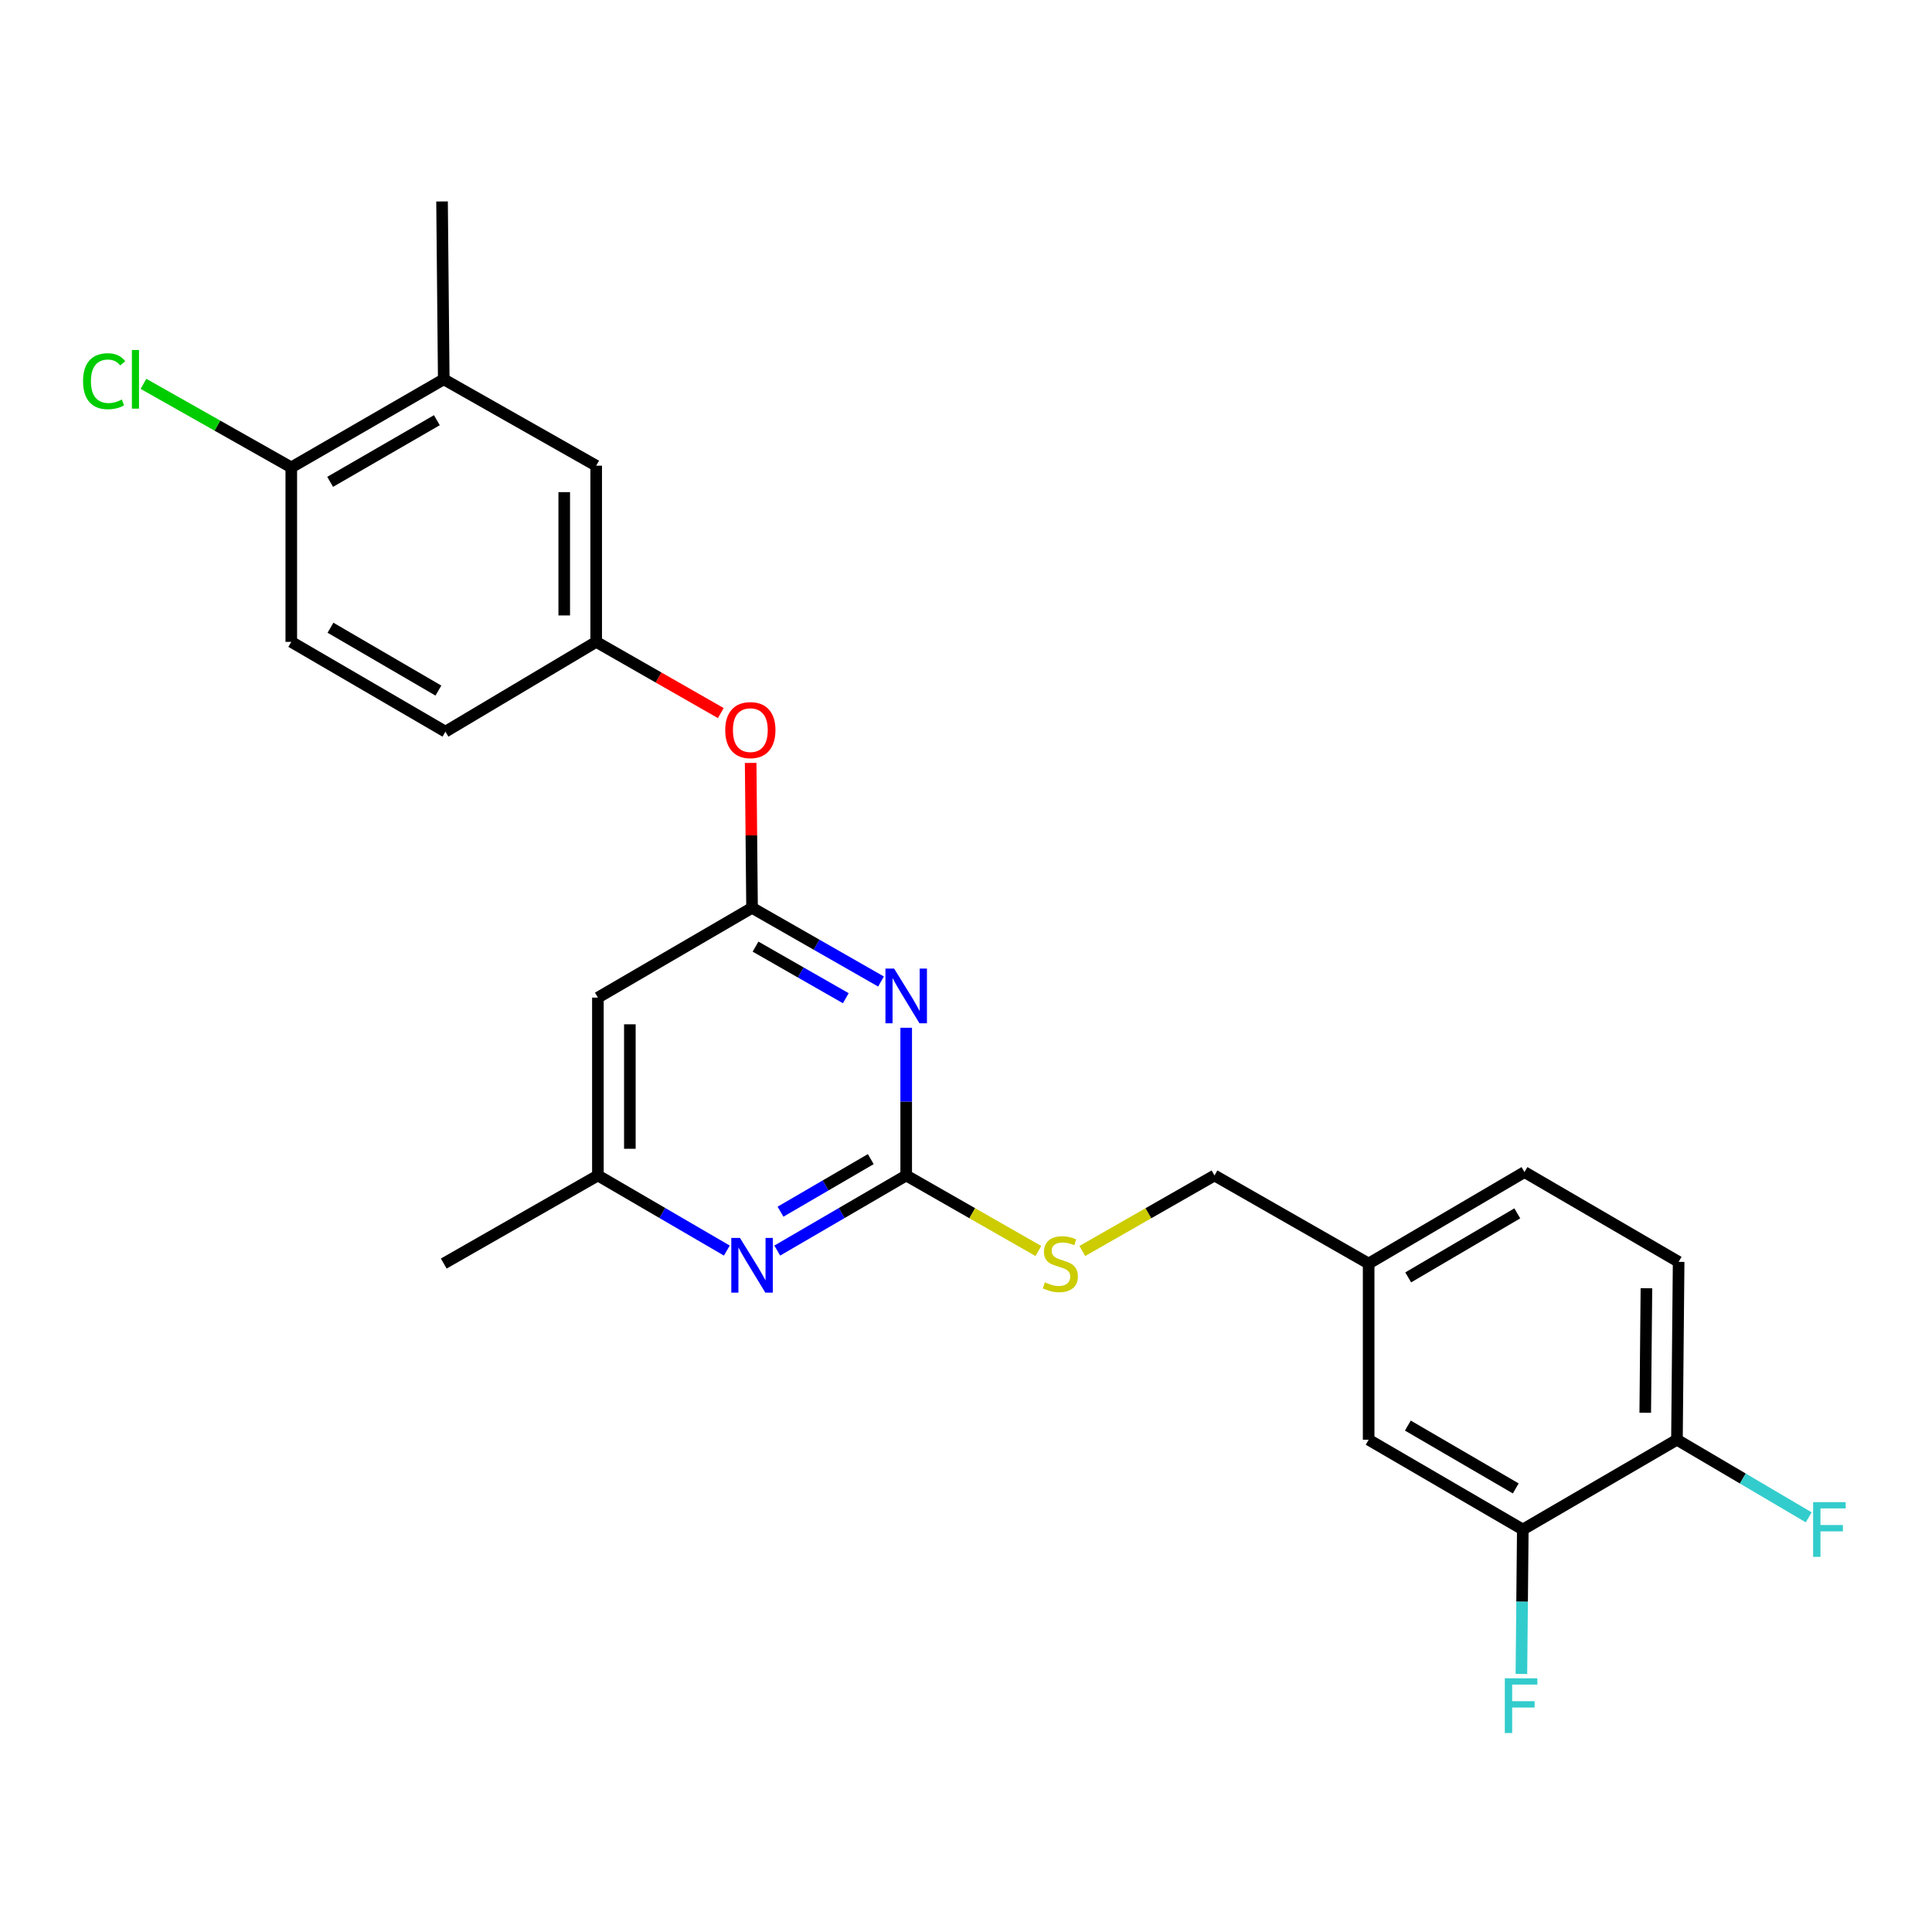 <?xml version='1.0' encoding='iso-8859-1'?>
<svg version='1.1' baseProfile='full'
              xmlns='http://www.w3.org/2000/svg'
                      xmlns:rdkit='http://www.rdkit.org/xml'
                      xmlns:xlink='http://www.w3.org/1999/xlink'
                  xml:space='preserve'
width='1000px' height='1000px' viewBox='0 0 1000 1000'>
<!-- END OF HEADER -->
<rect style='opacity:1.0;fill:#FFFFFF;stroke:none' width='1000' height='1000' x='0' y='0'> </rect>
<path class='bond-0' d='M 309.471,516.364 L 309.471,608.421' style='fill:none;fill-rule:evenodd;stroke:#000000;stroke-width:6px;stroke-linecap:butt;stroke-linejoin:miter;stroke-opacity:1' />
<path class='bond-0' d='M 326.013,530.173 L 326.013,594.612' style='fill:none;fill-rule:evenodd;stroke:#000000;stroke-width:6px;stroke-linecap:butt;stroke-linejoin:miter;stroke-opacity:1' />
<path class='bond-1' d='M 309.471,516.364 L 389.259,469.89' style='fill:none;fill-rule:evenodd;stroke:#000000;stroke-width:6px;stroke-linecap:butt;stroke-linejoin:miter;stroke-opacity:1' />
<path class='bond-2' d='M 309.471,608.421 L 229.684,654.013' style='fill:none;fill-rule:evenodd;stroke:#000000;stroke-width:6px;stroke-linecap:butt;stroke-linejoin:miter;stroke-opacity:1' />
<path class='bond-3' d='M 309.471,608.421 L 342.841,627.858' style='fill:none;fill-rule:evenodd;stroke:#000000;stroke-width:6px;stroke-linecap:butt;stroke-linejoin:miter;stroke-opacity:1' />
<path class='bond-3' d='M 342.841,627.858 L 376.211,647.294' style='fill:none;fill-rule:evenodd;stroke:#0000FF;stroke-width:6px;stroke-linecap:butt;stroke-linejoin:miter;stroke-opacity:1' />
<path class='bond-4' d='M 402.307,647.294 L 435.677,627.858' style='fill:none;fill-rule:evenodd;stroke:#0000FF;stroke-width:6px;stroke-linecap:butt;stroke-linejoin:miter;stroke-opacity:1' />
<path class='bond-4' d='M 435.677,627.858 L 469.047,608.421' style='fill:none;fill-rule:evenodd;stroke:#000000;stroke-width:6px;stroke-linecap:butt;stroke-linejoin:miter;stroke-opacity:1' />
<path class='bond-4' d='M 403.993,627.169 L 427.351,613.564' style='fill:none;fill-rule:evenodd;stroke:#0000FF;stroke-width:6px;stroke-linecap:butt;stroke-linejoin:miter;stroke-opacity:1' />
<path class='bond-4' d='M 427.351,613.564 L 450.71,599.958' style='fill:none;fill-rule:evenodd;stroke:#000000;stroke-width:6px;stroke-linecap:butt;stroke-linejoin:miter;stroke-opacity:1' />
<path class='bond-5' d='M 469.047,608.421 L 469.047,570.193' style='fill:none;fill-rule:evenodd;stroke:#000000;stroke-width:6px;stroke-linecap:butt;stroke-linejoin:miter;stroke-opacity:1' />
<path class='bond-5' d='M 469.047,570.193 L 469.047,531.966' style='fill:none;fill-rule:evenodd;stroke:#0000FF;stroke-width:6px;stroke-linecap:butt;stroke-linejoin:miter;stroke-opacity:1' />
<path class='bond-6' d='M 469.047,608.421 L 503.252,627.966' style='fill:none;fill-rule:evenodd;stroke:#000000;stroke-width:6px;stroke-linecap:butt;stroke-linejoin:miter;stroke-opacity:1' />
<path class='bond-6' d='M 503.252,627.966 L 537.457,647.511' style='fill:none;fill-rule:evenodd;stroke:#CCCC00;stroke-width:6px;stroke-linecap:butt;stroke-linejoin:miter;stroke-opacity:1' />
<path class='bond-7' d='M 456.009,508.032 L 422.634,488.961' style='fill:none;fill-rule:evenodd;stroke:#0000FF;stroke-width:6px;stroke-linecap:butt;stroke-linejoin:miter;stroke-opacity:1' />
<path class='bond-7' d='M 422.634,488.961 L 389.259,469.89' style='fill:none;fill-rule:evenodd;stroke:#000000;stroke-width:6px;stroke-linecap:butt;stroke-linejoin:miter;stroke-opacity:1' />
<path class='bond-7' d='M 437.79,516.674 L 414.427,503.324' style='fill:none;fill-rule:evenodd;stroke:#0000FF;stroke-width:6px;stroke-linecap:butt;stroke-linejoin:miter;stroke-opacity:1' />
<path class='bond-7' d='M 414.427,503.324 L 391.065,489.974' style='fill:none;fill-rule:evenodd;stroke:#000000;stroke-width:6px;stroke-linecap:butt;stroke-linejoin:miter;stroke-opacity:1' />
<path class='bond-8' d='M 389.259,469.89 L 388.9,432.388' style='fill:none;fill-rule:evenodd;stroke:#000000;stroke-width:6px;stroke-linecap:butt;stroke-linejoin:miter;stroke-opacity:1' />
<path class='bond-8' d='M 388.9,432.388 L 388.54,394.887' style='fill:none;fill-rule:evenodd;stroke:#FF0000;stroke-width:6px;stroke-linecap:butt;stroke-linejoin:miter;stroke-opacity:1' />
<path class='bond-9' d='M 373.079,369.084 L 340.834,350.658' style='fill:none;fill-rule:evenodd;stroke:#FF0000;stroke-width:6px;stroke-linecap:butt;stroke-linejoin:miter;stroke-opacity:1' />
<path class='bond-9' d='M 340.834,350.658 L 308.589,332.233' style='fill:none;fill-rule:evenodd;stroke:#000000;stroke-width:6px;stroke-linecap:butt;stroke-linejoin:miter;stroke-opacity:1' />
<path class='bond-10' d='M 229.684,196.331 L 150.769,241.923' style='fill:none;fill-rule:evenodd;stroke:#000000;stroke-width:6px;stroke-linecap:butt;stroke-linejoin:miter;stroke-opacity:1' />
<path class='bond-10' d='M 226.121,217.493 L 170.881,249.407' style='fill:none;fill-rule:evenodd;stroke:#000000;stroke-width:6px;stroke-linecap:butt;stroke-linejoin:miter;stroke-opacity:1' />
<path class='bond-11' d='M 229.684,196.331 L 308.589,241.05' style='fill:none;fill-rule:evenodd;stroke:#000000;stroke-width:6px;stroke-linecap:butt;stroke-linejoin:miter;stroke-opacity:1' />
<path class='bond-12' d='M 229.684,196.331 L 228.801,104.275' style='fill:none;fill-rule:evenodd;stroke:#000000;stroke-width:6px;stroke-linecap:butt;stroke-linejoin:miter;stroke-opacity:1' />
<path class='bond-13' d='M 560.212,647.511 L 594.417,627.966' style='fill:none;fill-rule:evenodd;stroke:#CCCC00;stroke-width:6px;stroke-linecap:butt;stroke-linejoin:miter;stroke-opacity:1' />
<path class='bond-13' d='M 594.417,627.966 L 628.622,608.421' style='fill:none;fill-rule:evenodd;stroke:#000000;stroke-width:6px;stroke-linecap:butt;stroke-linejoin:miter;stroke-opacity:1' />
<path class='bond-14' d='M 628.622,608.421 L 708.41,654.013' style='fill:none;fill-rule:evenodd;stroke:#000000;stroke-width:6px;stroke-linecap:butt;stroke-linejoin:miter;stroke-opacity:1' />
<path class='bond-15' d='M 150.769,241.923 L 150.769,332.233' style='fill:none;fill-rule:evenodd;stroke:#000000;stroke-width:6px;stroke-linecap:butt;stroke-linejoin:miter;stroke-opacity:1' />
<path class='bond-16' d='M 150.769,241.923 L 112.517,220.302' style='fill:none;fill-rule:evenodd;stroke:#000000;stroke-width:6px;stroke-linecap:butt;stroke-linejoin:miter;stroke-opacity:1' />
<path class='bond-16' d='M 112.517,220.302 L 74.264,198.68' style='fill:none;fill-rule:evenodd;stroke:#00CC00;stroke-width:6px;stroke-linecap:butt;stroke-linejoin:miter;stroke-opacity:1' />
<path class='bond-17' d='M 150.769,332.233 L 230.557,378.707' style='fill:none;fill-rule:evenodd;stroke:#000000;stroke-width:6px;stroke-linecap:butt;stroke-linejoin:miter;stroke-opacity:1' />
<path class='bond-17' d='M 171.063,324.91 L 226.914,357.442' style='fill:none;fill-rule:evenodd;stroke:#000000;stroke-width:6px;stroke-linecap:butt;stroke-linejoin:miter;stroke-opacity:1' />
<path class='bond-18' d='M 868.859,653.139 L 867.986,745.205' style='fill:none;fill-rule:evenodd;stroke:#000000;stroke-width:6px;stroke-linecap:butt;stroke-linejoin:miter;stroke-opacity:1' />
<path class='bond-18' d='M 852.187,666.792 L 851.575,731.238' style='fill:none;fill-rule:evenodd;stroke:#000000;stroke-width:6px;stroke-linecap:butt;stroke-linejoin:miter;stroke-opacity:1' />
<path class='bond-19' d='M 868.859,653.139 L 789.071,606.666' style='fill:none;fill-rule:evenodd;stroke:#000000;stroke-width:6px;stroke-linecap:butt;stroke-linejoin:miter;stroke-opacity:1' />
<path class='bond-20' d='M 867.986,745.205 L 788.198,791.67' style='fill:none;fill-rule:evenodd;stroke:#000000;stroke-width:6px;stroke-linecap:butt;stroke-linejoin:miter;stroke-opacity:1' />
<path class='bond-21' d='M 867.986,745.205 L 902.084,765.284' style='fill:none;fill-rule:evenodd;stroke:#000000;stroke-width:6px;stroke-linecap:butt;stroke-linejoin:miter;stroke-opacity:1' />
<path class='bond-21' d='M 902.084,765.284 L 936.182,785.364' style='fill:none;fill-rule:evenodd;stroke:#33CCCC;stroke-width:6px;stroke-linecap:butt;stroke-linejoin:miter;stroke-opacity:1' />
<path class='bond-22' d='M 789.071,606.666 L 708.41,654.013' style='fill:none;fill-rule:evenodd;stroke:#000000;stroke-width:6px;stroke-linecap:butt;stroke-linejoin:miter;stroke-opacity:1' />
<path class='bond-22' d='M 785.346,628.033 L 728.883,661.176' style='fill:none;fill-rule:evenodd;stroke:#000000;stroke-width:6px;stroke-linecap:butt;stroke-linejoin:miter;stroke-opacity:1' />
<path class='bond-23' d='M 788.198,791.67 L 708.41,745.205' style='fill:none;fill-rule:evenodd;stroke:#000000;stroke-width:6px;stroke-linecap:butt;stroke-linejoin:miter;stroke-opacity:1' />
<path class='bond-23' d='M 784.554,770.405 L 728.703,737.88' style='fill:none;fill-rule:evenodd;stroke:#000000;stroke-width:6px;stroke-linecap:butt;stroke-linejoin:miter;stroke-opacity:1' />
<path class='bond-24' d='M 788.198,791.67 L 787.836,829.042' style='fill:none;fill-rule:evenodd;stroke:#000000;stroke-width:6px;stroke-linecap:butt;stroke-linejoin:miter;stroke-opacity:1' />
<path class='bond-24' d='M 787.836,829.042 L 787.475,866.414' style='fill:none;fill-rule:evenodd;stroke:#33CCCC;stroke-width:6px;stroke-linecap:butt;stroke-linejoin:miter;stroke-opacity:1' />
<path class='bond-25' d='M 708.41,654.013 L 708.41,745.205' style='fill:none;fill-rule:evenodd;stroke:#000000;stroke-width:6px;stroke-linecap:butt;stroke-linejoin:miter;stroke-opacity:1' />
<path class='bond-26' d='M 230.557,378.707 L 308.589,332.233' style='fill:none;fill-rule:evenodd;stroke:#000000;stroke-width:6px;stroke-linecap:butt;stroke-linejoin:miter;stroke-opacity:1' />
<path class='bond-27' d='M 308.589,332.233 L 308.589,241.05' style='fill:none;fill-rule:evenodd;stroke:#000000;stroke-width:6px;stroke-linecap:butt;stroke-linejoin:miter;stroke-opacity:1' />
<path class='bond-27' d='M 292.047,318.556 L 292.047,254.727' style='fill:none;fill-rule:evenodd;stroke:#000000;stroke-width:6px;stroke-linecap:butt;stroke-linejoin:miter;stroke-opacity:1' />
<path  class='atom-2' d='M 382.999 640.735
L 392.279 655.735
Q 393.199 657.215, 394.679 659.895
Q 396.159 662.575, 396.239 662.735
L 396.239 640.735
L 399.999 640.735
L 399.999 669.055
L 396.119 669.055
L 386.159 652.655
Q 384.999 650.735, 383.759 648.535
Q 382.559 646.335, 382.199 645.655
L 382.199 669.055
L 378.519 669.055
L 378.519 640.735
L 382.999 640.735
' fill='#0000FF'/>
<path  class='atom-4' d='M 462.787 501.322
L 472.067 516.322
Q 472.987 517.802, 474.467 520.482
Q 475.947 523.162, 476.027 523.322
L 476.027 501.322
L 479.787 501.322
L 479.787 529.642
L 475.907 529.642
L 465.947 513.242
Q 464.787 511.322, 463.547 509.122
Q 462.347 506.922, 461.987 506.242
L 461.987 529.642
L 458.307 529.642
L 458.307 501.322
L 462.787 501.322
' fill='#0000FF'/>
<path  class='atom-6' d='M 375.377 377.905
Q 375.377 371.105, 378.737 367.305
Q 382.097 363.505, 388.377 363.505
Q 394.657 363.505, 398.017 367.305
Q 401.377 371.105, 401.377 377.905
Q 401.377 384.785, 397.977 388.705
Q 394.577 392.585, 388.377 392.585
Q 382.137 392.585, 378.737 388.705
Q 375.377 384.825, 375.377 377.905
M 388.377 389.385
Q 392.697 389.385, 395.017 386.505
Q 397.377 383.585, 397.377 377.905
Q 397.377 372.345, 395.017 369.545
Q 392.697 366.705, 388.377 366.705
Q 384.057 366.705, 381.697 369.505
Q 379.377 372.305, 379.377 377.905
Q 379.377 383.625, 381.697 386.505
Q 384.057 389.385, 388.377 389.385
' fill='#FF0000'/>
<path  class='atom-8' d='M 540.835 663.733
Q 541.155 663.853, 542.475 664.413
Q 543.795 664.973, 545.235 665.333
Q 546.715 665.653, 548.155 665.653
Q 550.835 665.653, 552.395 664.373
Q 553.955 663.053, 553.955 660.773
Q 553.955 659.213, 553.155 658.253
Q 552.395 657.293, 551.195 656.773
Q 549.995 656.253, 547.995 655.653
Q 545.475 654.893, 543.955 654.173
Q 542.475 653.453, 541.395 651.933
Q 540.355 650.413, 540.355 647.853
Q 540.355 644.293, 542.755 642.093
Q 545.195 639.893, 549.995 639.893
Q 553.275 639.893, 556.995 641.453
L 556.075 644.533
Q 552.675 643.133, 550.115 643.133
Q 547.355 643.133, 545.835 644.293
Q 544.315 645.413, 544.355 647.373
Q 544.355 648.893, 545.115 649.813
Q 545.915 650.733, 547.035 651.253
Q 548.195 651.773, 550.115 652.373
Q 552.675 653.173, 554.195 653.973
Q 555.715 654.773, 556.795 656.413
Q 557.915 658.013, 557.915 660.773
Q 557.915 664.693, 555.275 666.813
Q 552.675 668.893, 548.315 668.893
Q 545.795 668.893, 543.875 668.333
Q 541.995 667.813, 539.755 666.893
L 540.835 663.733
' fill='#CCCC00'/>
<path  class='atom-18' d='M 938.471 777.51
L 955.311 777.51
L 955.311 780.75
L 942.271 780.75
L 942.271 789.35
L 953.871 789.35
L 953.871 792.63
L 942.271 792.63
L 942.271 805.83
L 938.471 805.83
L 938.471 777.51
' fill='#33CCCC'/>
<path  class='atom-20' d='M 778.896 868.693
L 795.736 868.693
L 795.736 871.933
L 782.696 871.933
L 782.696 880.533
L 794.296 880.533
L 794.296 883.813
L 782.696 883.813
L 782.696 897.013
L 778.896 897.013
L 778.896 868.693
' fill='#33CCCC'/>
<path  class='atom-25' d='M 42.988 197.311
Q 42.988 190.271, 46.268 186.591
Q 49.588 182.871, 55.868 182.871
Q 61.708 182.871, 64.828 186.991
L 62.188 189.151
Q 59.908 186.151, 55.868 186.151
Q 51.588 186.151, 49.308 189.031
Q 47.068 191.871, 47.068 197.311
Q 47.068 202.911, 49.388 205.791
Q 51.748 208.671, 56.308 208.671
Q 59.428 208.671, 63.068 206.791
L 64.188 209.791
Q 62.708 210.751, 60.468 211.311
Q 58.228 211.871, 55.748 211.871
Q 49.588 211.871, 46.268 208.111
Q 42.988 204.351, 42.988 197.311
' fill='#00CC00'/>
<path  class='atom-25' d='M 68.268 181.151
L 71.948 181.151
L 71.948 211.511
L 68.268 211.511
L 68.268 181.151
' fill='#00CC00'/>
</svg>
